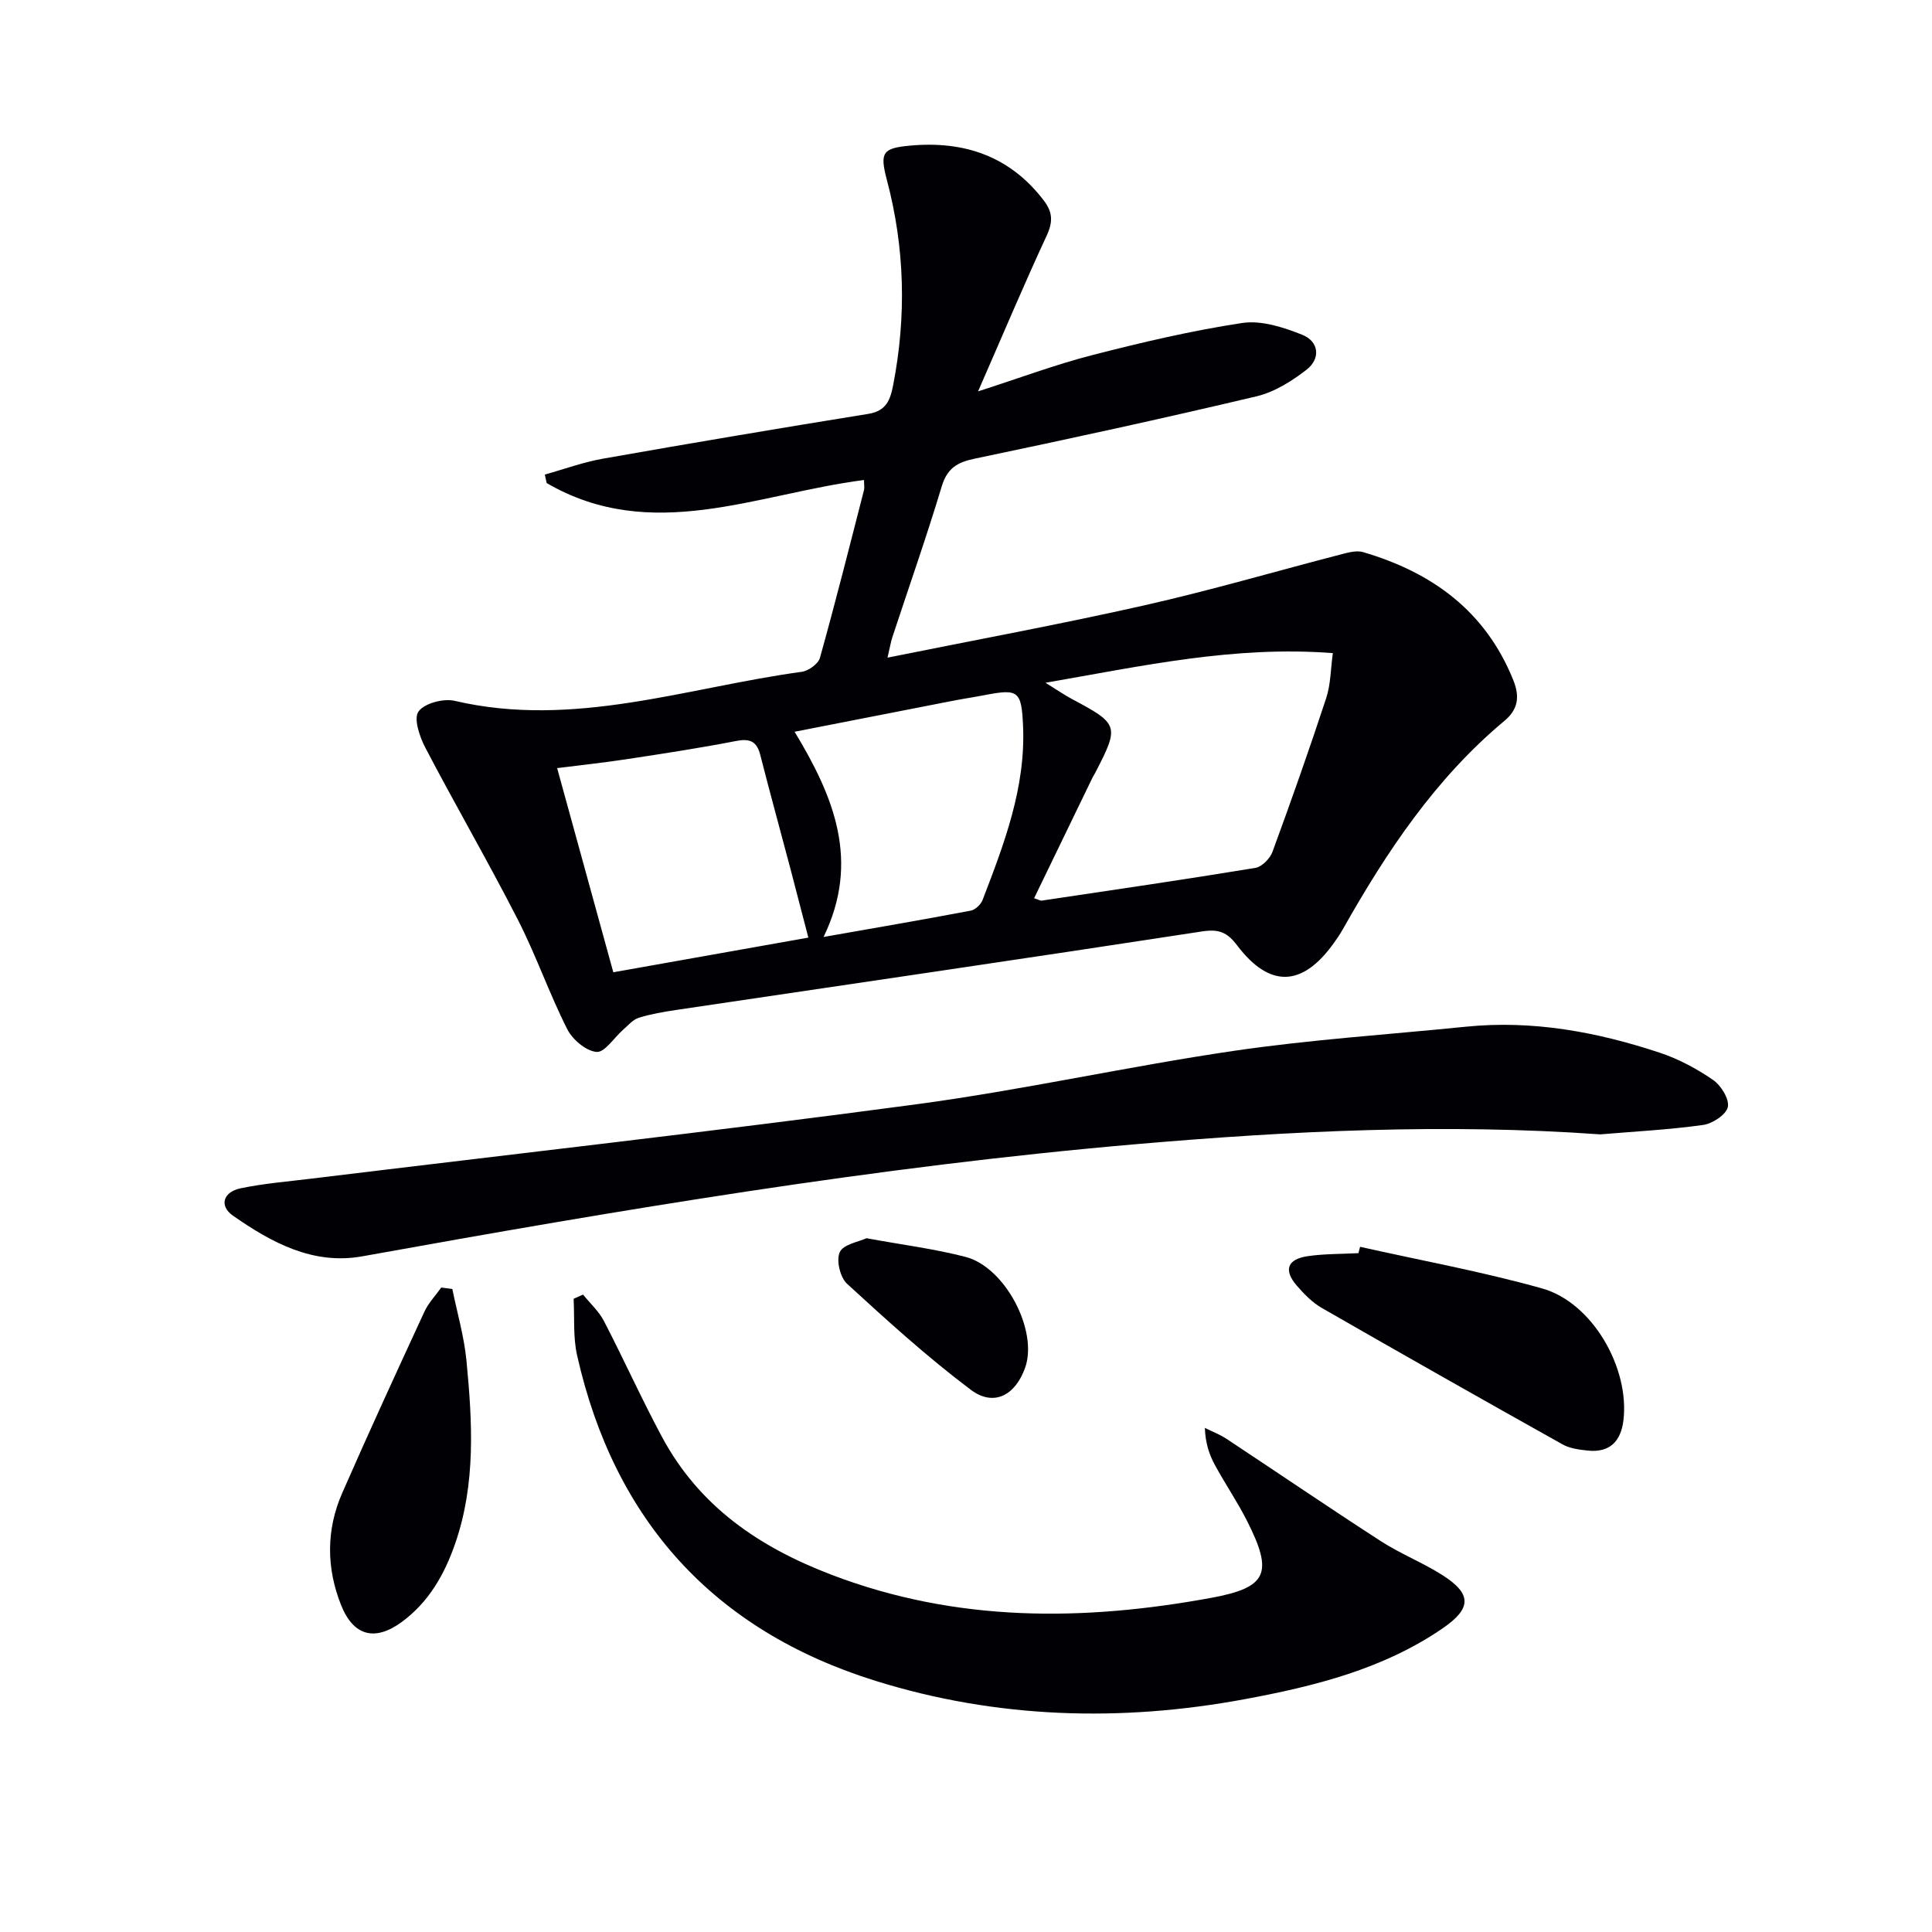 <svg enable-background="new 0 0 400 400" viewBox="0 0 400 400" xmlns="http://www.w3.org/2000/svg"><g fill="#010105"><path d="m178.88 99.38c-22.26 2.86-43.94 13.28-65.7.63-.13-.59-.25-1.18-.38-1.76 4-1.11 7.93-2.56 12-3.28 18.3-3.23 36.62-6.32 54.97-9.28 3.73-.6 4.55-2.87 5.16-6.01 2.76-14.27 2.41-28.37-1.32-42.46-1.51-5.69-.85-6.55 4.82-7.07 11.15-1.03 20.67 2.15 27.7 11.39 1.82 2.39 1.89 4.4.59 7.21-4.73 10.19-9.09 20.55-14.22 32.28 8.6-2.76 16.01-5.55 23.64-7.51 10.25-2.63 20.6-5.07 31.05-6.65 3.96-.6 8.53.89 12.42 2.44 3.46 1.37 3.87 4.93.9 7.23-3.06 2.38-6.67 4.64-10.38 5.52-19.38 4.59-38.83 8.83-58.33 12.9-3.68.77-5.7 2.01-6.84 5.79-3.15 10.46-6.78 20.77-10.2 31.15-.34 1.04-.51 2.14-1.01 4.26 18.24-3.68 35.81-6.91 53.22-10.84 13.74-3.1 27.28-7.08 40.93-10.61 1.39-.36 3.02-.78 4.32-.4 14.27 4.2 25.32 12.18 31.09 26.5 1.42 3.52.93 6.13-1.83 8.43-14.31 11.94-24.42 27.13-33.46 43.15-.57 1.01-1.23 1.98-1.91 2.92-6.48 9.03-13.23 9.31-19.97.43-2.1-2.77-3.81-3.43-7.31-2.89-36.25 5.57-72.55 10.86-108.83 16.25-2.61.39-5.25.84-7.76 1.62-1.2.38-2.18 1.56-3.2 2.45-1.88 1.63-3.84 4.77-5.53 4.62-2.2-.19-4.99-2.57-6.08-4.73-3.73-7.4-6.46-15.31-10.23-22.68-6.13-11.98-12.89-23.63-19.13-35.56-1.19-2.26-2.47-6.03-1.43-7.5 1.2-1.71 5.16-2.76 7.49-2.22 24.64 5.76 48.03-2.75 71.86-6.01 1.4-.19 3.42-1.64 3.77-2.89 3.21-11.5 6.13-23.09 9.1-34.66.16-.59.02-1.26.02-2.16zm35.22 86.59c1 .32 1.32.54 1.6.49 14.74-2.2 29.49-4.35 44.2-6.77 1.36-.22 3.04-1.93 3.55-3.32 3.88-10.56 7.62-21.17 11.13-31.85.93-2.83.91-5.98 1.37-9.3-20.38-1.56-39.17 2.61-59.49 6.14 2.66 1.65 3.99 2.57 5.41 3.33 9.82 5.23 9.94 5.56 4.82 15.43-.15.29-.35.57-.49.86-4.02 8.3-8.04 16.59-12.1 24.99zm-46.74 8.15c-1.39-5.33-2.54-9.81-3.72-14.29-2.07-7.84-4.23-15.66-6.23-23.51-.73-2.88-2.18-3.46-5.05-2.9-7.47 1.46-15.01 2.6-22.54 3.75-4.84.74-9.7 1.26-14.47 1.86 3.92 14.25 7.69 27.96 11.63 42.27 13.49-2.4 26.95-4.79 40.38-7.18zm3.15-.13c10.69-1.88 20.6-3.58 30.47-5.45.94-.18 2.09-1.27 2.45-2.2 4.47-11.63 8.95-23.3 8.38-36.08-.32-7.26-1-7.68-7.92-6.35-2.28.44-4.58.78-6.86 1.23-10.64 2.07-21.29 4.16-32.52 6.36 8.16 13.48 13.62 26.79 6 42.49z"/><path d="m331.31 234.86c-32.01-2.29-63.87-.74-95.74 2-53.99 4.64-107.31 13.65-160.57 23.25-10.18 1.83-18.79-2.84-26.78-8.43-2.86-2-2.06-4.89 1.58-5.65 4.85-1.02 9.84-1.41 14.78-2.02 41.7-5.08 83.45-9.79 125.08-15.37 22.03-2.95 43.79-7.84 65.78-11.07 15.92-2.34 32.02-3.38 48.04-5 13.81-1.4 27.14 1.07 40.15 5.38 3.89 1.29 7.65 3.31 11.03 5.63 1.65 1.13 3.41 3.96 3.07 5.61-.32 1.57-3.17 3.45-5.12 3.72-7.05.99-14.19 1.35-21.3 1.95z"/><path d="m120.71 268.03c1.47 1.82 3.29 3.46 4.34 5.5 4.12 7.94 7.79 16.13 12.03 24.01 7.72 14.35 20.06 22.78 35.16 28.53 25.82 9.84 52.01 9.61 78.52 4.75 11.71-2.15 12.88-5.15 7.41-15.97-2.02-3.99-4.57-7.7-6.69-11.64-1.14-2.12-1.91-4.44-2.03-7.58 1.49.74 3.08 1.34 4.46 2.25 10.68 7.06 21.26 14.27 32.01 21.22 4.03 2.6 8.58 4.39 12.64 6.96 6.18 3.91 6.18 6.91.15 11.05-12.35 8.48-26.59 12.01-40.96 14.68-25.71 4.78-51.41 4.02-76.43-3.77-33.46-10.41-54.14-33.16-61.84-67.42-.85-3.76-.51-7.8-.72-11.7.63-.29 1.29-.58 1.95-.87z"/><path d="m281.59 258.14c12.58 2.82 25.31 5.14 37.7 8.62 10.4 2.93 18.15 16.47 16.82 27.34-.53 4.29-2.82 6.7-7.35 6.23-1.79-.19-3.74-.43-5.26-1.29-16.66-9.32-33.28-18.73-49.83-28.24-1.97-1.13-3.68-2.89-5.19-4.63-2.78-3.22-1.96-5.49 2.31-6.1 3.44-.5 6.97-.43 10.46-.62.12-.43.23-.87.34-1.31z"/><path d="m93.65 266.87c1 4.92 2.43 9.8 2.92 14.77 1.23 12.74 1.97 25.51-2.33 37.94-2.22 6.41-5.47 12.11-11.03 16.21-5.54 4.08-10.02 2.98-12.59-3.47-3.06-7.66-3.11-15.58.22-23.18 5.51-12.59 11.26-25.08 17.03-37.57.84-1.82 2.31-3.34 3.49-5 .76.11 1.53.21 2.29.3z"/><path d="m179.4 256.36c7.49 1.38 14.11 2.2 20.51 3.87 8.24 2.14 15.05 15.32 12.33 22.95-2.03 5.72-6.5 8.12-11.23 4.57-8.98-6.75-17.35-14.35-25.64-21.96-1.44-1.32-2.28-4.91-1.5-6.56.76-1.63 3.93-2.12 5.53-2.87z"/></g></svg>